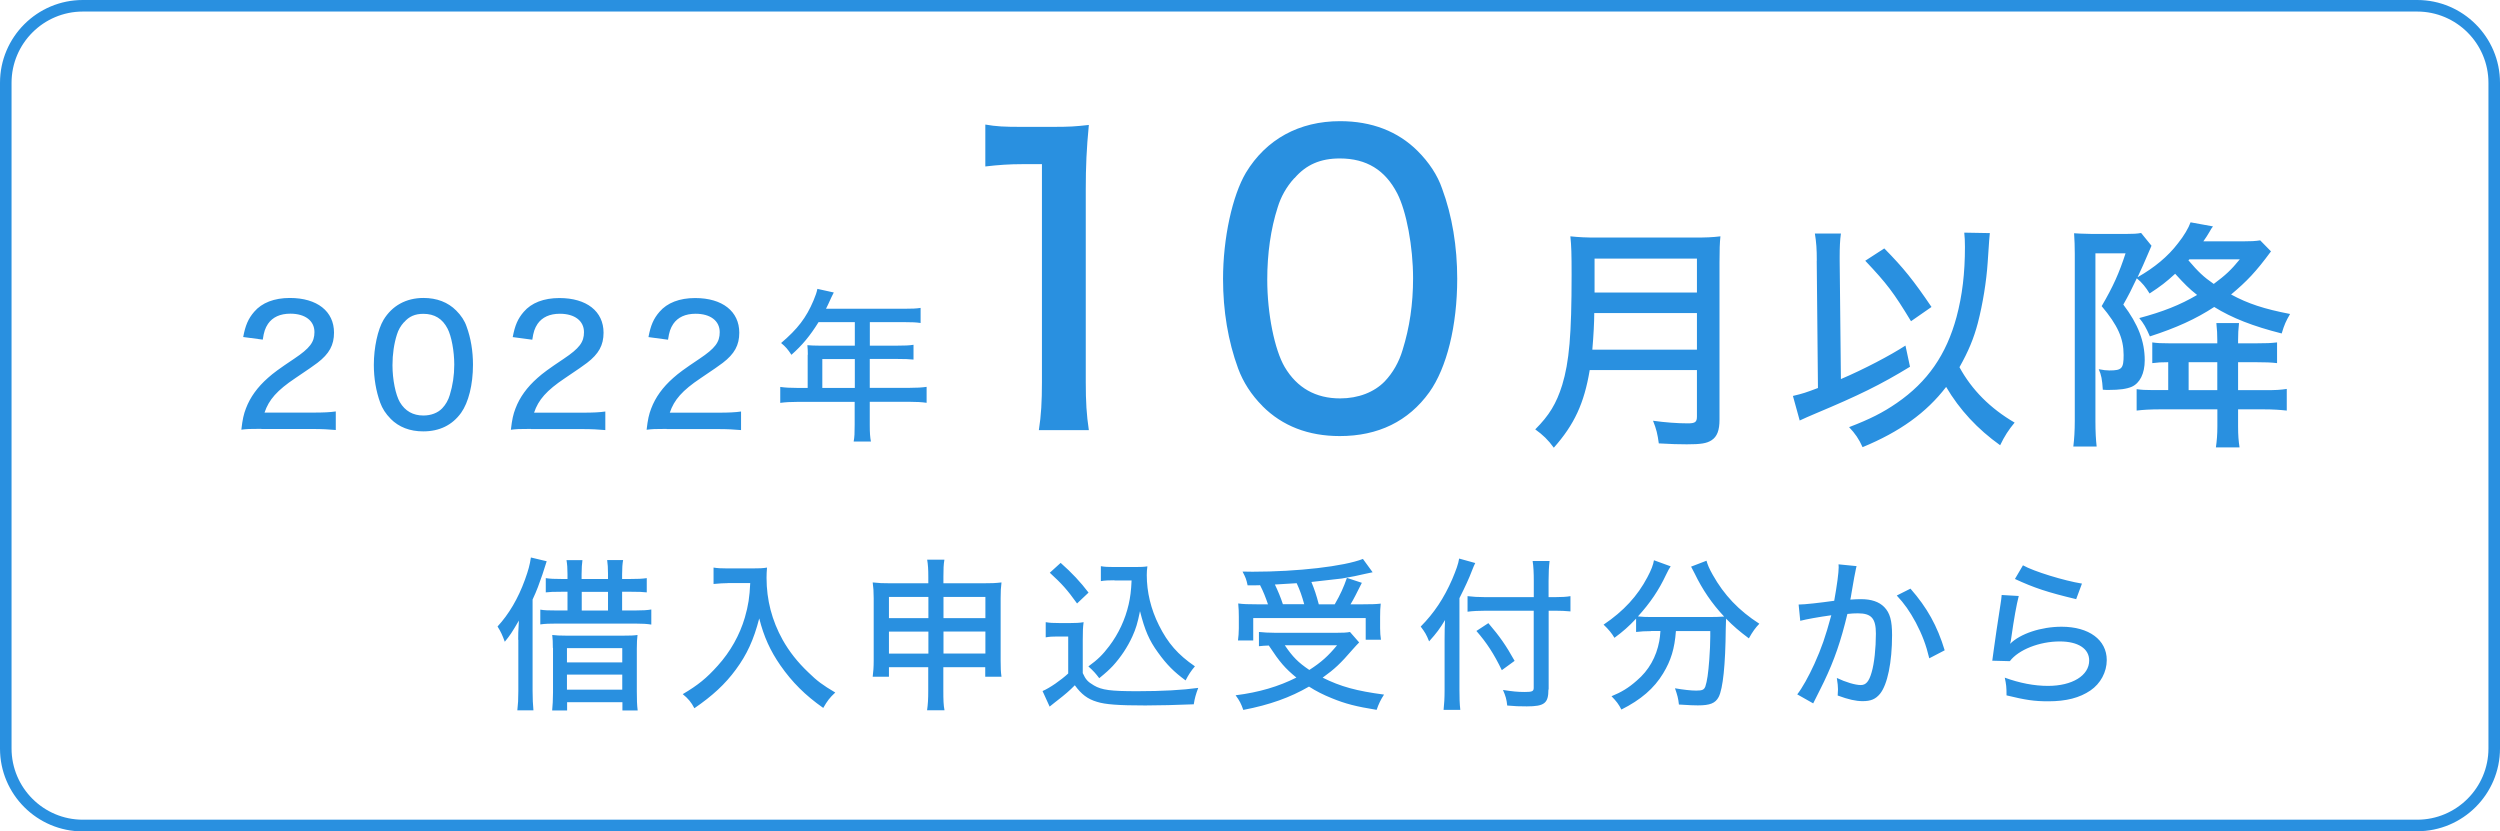 <?xml version="1.0" encoding="UTF-8"?>
<svg id="_レイヤー_2" data-name="レイヤー 2" xmlns="http://www.w3.org/2000/svg" viewBox="0 0 324.54 107.91">
  <defs>
    <style>
      .cls-1 {
        fill: #2990e0;
      }
    </style>
  </defs>
  <g id="_レイヤー_1-2" data-name="レイヤー 1">
    <path class="cls-1" d="m33.93,55.67c-1.56,0-1.88.02-2.6.11.15-1.32.3-2,.6-2.77.55-1.45,1.49-2.75,2.86-3.96.72-.64,1.38-1.13,3.41-2.49s2.62-2.15,2.62-3.45c0-1.47-1.21-2.39-3.13-2.39-1.32,0-2.3.45-2.9,1.32-.36.55-.53,1.02-.68,2.05l-2.54-.34c.28-1.51.66-2.39,1.43-3.28,1-1.17,2.6-1.79,4.63-1.79,3.54,0,5.73,1.73,5.73,4.5,0,1.62-.62,2.75-2.15,3.92-.66.49-.96.7-2.86,1.98-2.39,1.6-3.45,2.81-4.01,4.48h6.35c1.24,0,2.17-.04,2.9-.15v2.41c-.94-.08-1.75-.13-2.98-.13h-6.67Zm16.77-1.32c-.62-.62-1.07-1.32-1.34-2.07-.55-1.51-.83-3.18-.83-4.92,0-2.24.51-4.58,1.26-5.84,1.11-1.83,2.92-2.84,5.18-2.84,1.73,0,3.18.55,4.26,1.64.62.62,1.09,1.32,1.34,2.07.55,1.49.83,3.2.83,4.95,0,2.6-.58,4.9-1.54,6.25-1.15,1.6-2.81,2.41-4.92,2.41-1.73,0-3.16-.55-4.24-1.64Zm1.75-12.53c-.45.49-.75,1.04-.92,1.6-.38,1.19-.58,2.56-.58,3.99,0,1.88.41,3.86.96,4.8.68,1.15,1.71,1.73,3.05,1.73,1,0,1.88-.34,2.45-.94.45-.47.79-1.07.98-1.73.38-1.24.58-2.52.58-3.94,0-1.73-.36-3.69-.87-4.67-.66-1.28-1.68-1.92-3.15-1.92-1.07,0-1.85.34-2.49,1.09Zm16.47,13.86c-1.56,0-1.88.02-2.6.11.15-1.32.3-2,.6-2.77.55-1.45,1.49-2.75,2.86-3.96.72-.64,1.38-1.13,3.41-2.49s2.62-2.15,2.62-3.45c0-1.47-1.21-2.39-3.13-2.39-1.32,0-2.3.45-2.9,1.32-.36.55-.53,1.02-.68,2.05l-2.54-.34c.28-1.51.66-2.39,1.43-3.28,1-1.17,2.6-1.79,4.63-1.79,3.54,0,5.73,1.73,5.73,4.5,0,1.62-.62,2.75-2.15,3.92-.66.49-.96.7-2.86,1.98-2.39,1.6-3.45,2.81-4.01,4.48h6.35c1.24,0,2.17-.04,2.9-.15v2.41c-.94-.08-1.75-.13-2.98-.13h-6.67Zm17.62,0c-1.56,0-1.88.02-2.6.11.15-1.32.3-2,.6-2.77.55-1.45,1.49-2.75,2.86-3.96.72-.64,1.38-1.13,3.41-2.49s2.62-2.15,2.62-3.45c0-1.47-1.21-2.39-3.13-2.39-1.32,0-2.3.45-2.9,1.32-.36.55-.53,1.02-.68,2.05l-2.54-.34c.28-1.51.66-2.39,1.43-3.28,1-1.17,2.6-1.79,4.63-1.79,3.54,0,5.73,1.73,5.73,4.5,0,1.62-.62,2.75-2.15,3.92-.66.49-.96.7-2.86,1.98-2.39,1.6-3.45,2.81-4.01,4.48h6.35c1.24,0,2.17-.04,2.9-.15v2.41c-.94-.08-1.75-.13-2.98-.13h-6.67Zm18.33-9.63c0-.47-.02-.83-.06-1.24.47.04.94.06,1.49.06h4.67v-3.05h-4.71c-1.11,1.79-2.13,3.01-3.52,4.24-.47-.72-.75-1.04-1.34-1.53,2.15-1.83,3.26-3.28,4.2-5.5.28-.66.43-1.11.51-1.53l2.13.47c-.17.32-.19.36-.3.6q-.19.41-.45.98c-.13.26-.21.43-.26.53h10.23c.96,0,1.47-.02,2.05-.11v1.96c-.6-.09-1.13-.11-2.05-.11h-4.54v3.05h3.6c.92,0,1.49-.02,2.07-.11v1.92c-.58-.06-1.15-.08-2.03-.08h-3.65v3.75h5.12c.98,0,1.64-.04,2.26-.13v2.07c-.64-.09-1.32-.13-2.26-.13h-5.12v3.01c0,1.02.04,1.56.15,2.15h-2.24c.11-.6.13-1.11.13-2.17v-2.98h-7.4c-.94,0-1.6.04-2.26.13v-2.07c.64.09,1.3.13,2.26.13h1.3v-4.31Zm6.1,4.31v-3.75h-4.22v3.75h4.22Zm16.94-34.19c1.41.25,2.47.3,4.68.3h4.03c2.22,0,2.97-.05,4.73-.25-.3,3.07-.4,5.44-.4,8.36v25.02c0,2.57.1,4.23.4,6.24h-6.49c.3-1.91.4-3.72.4-6.24v-28.29h-2.52c-1.71,0-3.12.1-4.83.3v-5.44Zm35.99,36.55c-1.46-1.46-2.52-3.12-3.17-4.88-1.31-3.57-1.96-7.5-1.96-11.63,0-5.29,1.21-10.82,2.97-13.79,2.62-4.33,6.9-6.69,12.23-6.69,4.08,0,7.5,1.31,10.07,3.88,1.46,1.46,2.57,3.12,3.17,4.88,1.31,3.52,1.96,7.55,1.96,11.68,0,6.14-1.36,11.58-3.62,14.75-2.72,3.78-6.64,5.69-11.63,5.69-4.08,0-7.45-1.31-10.02-3.88Zm4.13-29.6c-1.06,1.16-1.76,2.47-2.16,3.78-.91,2.82-1.36,6.04-1.36,9.41,0,4.43.96,9.11,2.26,11.33,1.61,2.72,4.03,4.08,7.2,4.08,2.37,0,4.43-.81,5.79-2.21,1.06-1.11,1.86-2.52,2.32-4.08.91-2.92,1.36-5.94,1.36-9.31,0-4.08-.86-8.71-2.06-11.02-1.56-3.02-3.98-4.53-7.45-4.53-2.52,0-4.38.81-5.89,2.57Zm38.34,24.93c-.72,4.32-2,7.07-4.66,10.07-.75-1.03-1.41-1.66-2.41-2.38,1.81-1.81,2.75-3.35,3.5-5.76.91-3,1.22-6.51,1.22-14.3,0-2.69-.03-3.78-.16-5,1.16.12,2,.16,3.5.16h12.51c1.6,0,2.41-.03,3.47-.16-.09.91-.12,1.69-.12,3.41v20.4c0,1.38-.31,2.19-1.03,2.66-.63.41-1.38.53-3.22.53-1.03,0-2.1-.03-3.63-.12-.16-1.19-.31-1.85-.75-2.94,1.56.22,3.19.34,4.54.34.94,0,1.16-.19,1.16-.88v-6.04h-13.92Zm13.92-2.66v-4.75h-13.33c0,1.13-.09,2.91-.25,4.75h13.58Zm0-7.41v-4.41h-13.29v4.41h13.29Zm15.56-4.13c0-1.5-.06-2.38-.25-3.53h3.38c-.12.84-.16,1.81-.16,2.97v.59l.16,15.33c3-1.28,6.41-3.07,8.38-4.35l.59,2.75c-3.85,2.35-6.66,3.72-12.26,6.07-1.03.44-1.31.56-2.06.91l-.88-3.19c1.31-.31,1.69-.44,3.25-1.03l-.16-16.52Zm22.46-3.57c-.06.47-.06.63-.28,3.82-.16,2.41-.63,5.35-1.28,7.85-.53,2-1.22,3.66-2.38,5.72,1.6,2.94,4,5.35,7.16,7.19-.78.94-1.31,1.75-1.88,2.94-2.94-2.1-5.26-4.6-7.01-7.57-2.57,3.35-6.01,5.82-10.85,7.82-.47-1.06-.97-1.78-1.75-2.6,2.69-1.03,4.38-1.88,6.19-3.13,4-2.75,6.44-6.29,7.76-11.17.75-2.81,1.09-5.69,1.09-9.1,0-.91-.03-1.16-.09-1.85l3.32.06Zm-13.7,1.97c2.5,2.53,3.82,4.19,6.13,7.6l-2.66,1.85c-2.25-3.72-3.13-4.88-5.94-7.85l2.47-1.6Zm50.18.41c-1.94,2.63-3.1,3.85-5.16,5.57,2.19,1.19,4.29,1.88,7.66,2.53-.53.91-.75,1.38-1.09,2.53-3.72-.94-6.44-2-8.76-3.44-2.38,1.56-4.94,2.72-8.35,3.82-.5-1.16-.81-1.69-1.38-2.38,3.03-.81,5.29-1.69,7.51-3-1.03-.81-1.63-1.41-2.85-2.75-1.19,1.09-1.85,1.6-3.32,2.56-.47-.78-.97-1.41-1.66-1.97-.66,1.41-1.06,2.19-1.75,3.41,1.94,2.56,2.78,4.79,2.78,7.23,0,1.72-.63,2.97-1.69,3.44-.66.28-1.56.41-3,.41-.19,0-.44,0-.75-.03-.09-1.35-.19-1.91-.53-2.66.66.12.97.16,1.38.16,1.63,0,1.85-.25,1.85-2,0-2.16-.75-3.85-2.85-6.35,1.5-2.56,2.28-4.32,3.1-6.85h-3.91v21.8c0,1.38.06,2.38.16,3.28h-3.03c.12-.97.19-2.06.19-3.35v-21.68c0-.97-.03-1.69-.09-2.66.25.03,1.03.06,2.35.09h4.35c1,0,1.5-.03,2-.13l1.35,1.66c-.09.19-.34.78-.47,1.09-.31.75-.88,2.03-1.34,3,2.19-1.25,3.94-2.69,5.25-4.41.78-.97,1.38-2,1.63-2.72l2.91.53c-.19.25-.25.34-.44.69-.31.53-.44.72-.81,1.25h5.13c1.06,0,1.63-.03,2.25-.13l1.41,1.44Zm-13.33,14.36c-.94,0-1.31.03-2.06.12v-2.69c.62.09,1.09.12,2.31.12h6.13v-.41c0-.75-.03-1.38-.12-2.22h2.94c-.09.81-.12,1.41-.12,2.22v.41h2.28c1.5,0,1.94-.03,2.78-.12v2.69c-.78-.09-1.44-.12-2.78-.12h-2.28v3.63h3.5c1.35,0,1.97-.03,2.82-.16v2.81c-.84-.09-1.72-.16-3.1-.16h-3.22v2.19c0,1.19.06,1.91.19,2.75h-3.07c.12-.88.19-1.63.19-2.75v-2.19h-7.32c-1.41,0-2.35.06-3.16.16v-2.78c.62.09,1.13.12,2.1.12h2v-3.63Zm2.63-13.23c1.28,1.5,1.97,2.16,3.29,3.07,1.56-1.16,2.25-1.81,3.38-3.19h-6.54l-.13.12Zm3.75,16.86v-3.63h-3.72v3.63h3.72Zm-220.57,32.4c0-.62,0-.98.09-2.49-.92,1.58-1.15,1.92-1.83,2.75-.3-.83-.51-1.3-.94-1.98,1.47-1.6,2.67-3.62,3.56-6.08.45-1.26.62-1.88.77-2.88l2.05.49c-.11.32-.17.49-.55,1.71-.41,1.19-.72,2.07-1.28,3.26v11.89c0,.96.04,1.73.11,2.49h-2.09c.09-.77.13-1.43.13-2.52v-6.65Zm11.66-7.89v-.66c0-.77-.04-1.3-.11-1.79h2.07c-.09.49-.13,1.07-.13,1.83v.62h1.11c.87,0,1.49-.02,2.09-.11v1.85c-.51-.06-1.02-.08-2.07-.08h-1.13v2.43h1.66c.98,0,1.64-.04,2.13-.13v1.96c-.53-.09-1.19-.13-2.15-.13h-10.06c-.96,0-1.6.02-2.2.11v-1.92c.49.09,1.04.11,2.17.11h1.36v-2.43h-.79c-1,0-1.56.02-2.03.08v-1.85c.55.09,1.17.11,2.05.11h.77v-.64c0-.77-.04-1.26-.13-1.81h2.07c-.06.47-.11,1.02-.11,1.83v.62h3.41Zm-7.16,8.95c0-.7-.02-1.19-.08-1.68.51.06,1,.09,1.9.09h7.23c.98,0,1.49-.02,1.94-.09-.06.49-.09.98-.09,1.77v5.58c0,1.02.02,1.73.11,2.45h-1.98v-1.07h-7.18v1.07h-1.94c.06-.64.11-1.41.11-2.34v-5.78Zm1.83,1.88h7.18v-1.85h-7.18v1.85Zm0,3.54h7.18v-1.96h-7.18v1.96Zm5.33-10.27v-2.43h-3.41v2.43h3.41Zm15.56-3.56c-.51,0-1.09.04-1.86.11v-2.13c.51.08.96.11,1.83.11h3.15c.96,0,1.47-.02,1.96-.11-.04.49-.06.92-.06,1.34,0,2.86.7,5.54,2.09,8.04.85,1.51,1.92,2.88,3.33,4.22,1.15,1.13,1.85,1.64,3.5,2.62-.75.7-1.02,1.07-1.56,2-2.34-1.64-4.03-3.33-5.56-5.52-1.32-1.9-2.15-3.73-2.75-6.1-.72,2.79-1.6,4.69-3.03,6.63-1.39,1.9-3.03,3.41-5.39,5.03-.41-.79-.81-1.26-1.51-1.83,1.98-1.17,3.09-2.07,4.54-3.69,1.64-1.81,2.86-3.99,3.52-6.25.45-1.56.62-2.66.7-4.48h-2.9Zm20.91,10.91v1.24h-2.11c.08-.64.13-1.24.13-2.07v-8.12c0-.87-.04-1.39-.13-2.05.79.09,1.3.11,2.34.11h4.88v-.79c0-1.07-.04-1.62-.15-2.28h2.24c-.11.64-.13,1.21-.13,2.22v.85h5.09c1.19,0,1.64-.02,2.45-.11-.08.66-.11,1.13-.11,2.03v8.14c0,.9.02,1.45.11,2.07h-2.11v-1.24h-5.44v3.01c0,1.28.02,1.88.15,2.58h-2.26c.11-.79.15-1.39.15-2.58v-3.01h-5.12Zm0-9.12v2.75h5.12v-2.75h-5.12Zm0,4.5v2.86h5.12v-2.86h-5.12Zm7.08-1.75h5.44v-2.75h-5.44v2.75Zm0,4.6h5.44v-2.86h-5.44v2.86Zm13.29-4.07c.53.09.87.11,1.68.11h1.58c.64,0,1.11-.02,1.64-.11-.09.68-.11,1.13-.11,2.3v4.31c.38.83.62,1.11,1.45,1.6,1.02.6,2.17.75,5.63.75,3.24,0,5.88-.15,7.91-.43-.32.85-.45,1.32-.58,2.13-1.94.09-4.8.15-6.29.15-3.5,0-5.2-.13-6.27-.47-1.22-.36-2.03-.98-2.88-2.15-.68.7-1.3,1.22-2.2,1.92-.19.13-.53.43-1.07.85l-.92-2.02c.94-.4,2.39-1.41,3.33-2.28v-4.8h-1.43c-.64,0-.98.02-1.49.11v-1.96Zm1.92-7.7c1.47,1.3,2.58,2.49,3.62,3.86l-1.49,1.41c-1.3-1.81-1.94-2.52-3.54-3.99l1.41-1.28Zm6.97,2.26c-.73,0-1.24.02-1.75.11v-1.94c.49.09.94.11,1.75.11h2.69c.72,0,1.19-.02,1.6-.09-.06.38-.08.79-.08,1.13,0,2.2.53,4.43,1.58,6.52,1.15,2.32,2.47,3.82,4.67,5.33-.51.6-.83,1.09-1.21,1.83-1.51-1.11-2.45-2.05-3.58-3.62-1.15-1.58-1.71-2.88-2.34-5.37-.32,1.58-.53,2.26-.98,3.26-.64,1.41-1.51,2.71-2.54,3.84-.49.51-.87.87-1.77,1.6-.47-.62-.73-.92-1.41-1.53,1.24-.9,1.85-1.51,2.71-2.64,1.21-1.6,2.07-3.45,2.52-5.41.21-.94.32-1.73.38-3.11h-2.22Zm31.79,8.06c-.3.3-.45.47-.81.87-1.64,1.9-2.37,2.58-3.94,3.71,2.34,1.17,4.41,1.73,7.97,2.2-.41.62-.7,1.21-.96,1.98-2.66-.43-4.07-.79-5.82-1.51-1.07-.43-2.05-.92-2.96-1.51-2.43,1.41-5.09,2.37-8.53,3.03-.28-.79-.49-1.22-1-1.9,3.05-.38,5.61-1.15,7.89-2.3-1.47-1.21-2.13-1.96-3.58-4.16-.53.02-.87.04-1.28.09v-1.85c.58.06,1.28.11,2.17.11h7.8c.87,0,1.43-.02,1.85-.11l1.19,1.36Zm-11.85-4.95c-.28-.83-.6-1.66-1.02-2.47-.51.02-.83.02-1.62.02-.17-.81-.26-1.02-.66-1.79.58.02,1.02.02,1.3.02,5.86,0,11.89-.7,14.33-1.66l1.26,1.73c-.34.06-.41.08-.9.19-.85.21-1.96.43-3.09.62-.28.04-1.6.19-3.96.45.41,1,.62,1.62.96,2.9h2.07c.75-1.3,1.15-2.2,1.58-3.43l1.94.64q-.21.4-.83,1.64c-.23.45-.41.77-.64,1.15h1.58c1.15,0,1.75-.02,2.34-.09-.06.51-.08,1.02-.08,1.71v1.49c0,.55.04,1.04.11,1.49h-1.98v-2.81h-14.6v2.9h-1.98c.06-.45.11-1.02.11-1.58v-1.49c0-.6-.02-1.09-.08-1.73.64.09,1.28.11,2.45.11h1.45Zm4.71,0c-.3-1.07-.55-1.81-.98-2.73-.15.02-1.11.06-2.83.17.38.79.75,1.66,1.04,2.56h2.77Zm-2.52,5.33c1.02,1.51,1.75,2.24,3.18,3.2,1.56-1,2.45-1.81,3.6-3.2h-6.78Zm22.67,5.82c0,.98.02,1.77.11,2.56h-2.17c.08-.77.13-1.49.13-2.56v-6.63c0-1.02.02-1.6.06-2.47-.7,1.15-1.07,1.66-2.07,2.77-.36-.9-.53-1.17-1.09-1.92,1.75-1.77,3.01-3.67,4.09-6.14.51-1.22.79-1.98.9-2.69l2.09.58c-.11.21-.28.6-.43,1-.34.92-.92,2.17-1.62,3.56v11.94Zm11.55-.09c0,1.79-.51,2.2-2.81,2.2-1.02,0-1.51-.02-2.54-.11-.08-.81-.21-1.24-.55-2.02,1.26.19,1.88.26,2.84.26s1.15-.09,1.15-.55v-10h-6.18c-.87,0-1.77.04-2.41.13v-2.02c.62.08,1.39.13,2.35.13h6.25v-2.11c0-1-.04-1.92-.15-2.58h2.2c-.09.75-.13,1.51-.13,2.58v2.11h.79c.9,0,1.54-.04,2.05-.13v1.98c-.62-.06-1.28-.09-2-.09h-.83v10.23Zm-7.8-8.61c1.51,1.77,2.28,2.88,3.41,4.9l-1.66,1.21c-1.02-2.11-1.96-3.56-3.3-5.09l1.56-1.02Zm21.14,1.04c-.75,0-1.39.04-1.96.11v-1.73c-.98,1.04-1.66,1.64-2.81,2.49-.34-.58-.77-1.11-1.41-1.71,2.62-1.77,4.41-3.73,5.69-6.16.51-.96.75-1.6.85-2.2l2.17.79c-.19.28-.32.51-.6,1.09-.94,2-2.03,3.62-3.65,5.41.47.06,1.07.08,1.73.08h7.5c.85,0,1.32-.02,1.96-.06-1.58-1.68-2.83-3.52-3.82-5.58-.11-.21-.34-.66-.47-.9l2-.77c.15.53.34,1,.81,1.83,1.47,2.62,3.37,4.63,6.05,6.35-.51.53-.87,1.02-1.36,1.9-1.28-.96-2-1.58-2.96-2.56q-.02.36-.04,1.32c-.04,4.65-.36,7.76-.92,8.85-.43.81-1.11,1.09-2.71,1.09-.53,0-.96-.02-2.45-.11-.08-.79-.21-1.24-.51-2.11,1.11.19,2.07.3,2.75.3.81,0,1.02-.11,1.19-.53.23-.68.38-1.73.51-3.47.08-1.07.13-2.17.13-3.03v-.7h-4.46c-.17,2.28-.64,3.82-1.66,5.5-1.17,1.94-2.9,3.43-5.42,4.69-.34-.68-.64-1.07-1.28-1.73,1.3-.53,2.22-1.09,3.28-2.03,1.56-1.32,2.54-3.07,2.92-5.12.06-.41.11-.62.15-1.32h-1.24Zm19.13-3.45c.77,0,2.81-.23,4.63-.49.36-2,.58-3.65.58-4.35,0-.09,0-.21-.02-.38l2.34.23c-.06.28-.11.43-.15.7q-.08.4-.15.75t-.36,2.07c-.08.49-.08.53-.15.83.58-.04.92-.06,1.39-.06,1.34,0,2.34.34,3.01,1.02.75.77,1.02,1.77,1.02,3.65,0,3.54-.6,6.42-1.56,7.61-.58.7-1.19.96-2.26.96-.87,0-1.83-.21-3.24-.73.02-.34.04-.62.04-.81,0-.38-.04-.72-.15-1.47,1.15.55,2.39.92,3.11.92.68,0,1.07-.47,1.41-1.66.34-1.13.55-3.15.55-5.01,0-1.98-.58-2.64-2.34-2.64-.45,0-.81.02-1.36.08-.85,3.54-1.68,5.95-3.03,8.78-.15.34-.64,1.28-1.41,2.83l-2.07-1.17c.64-.81,1.49-2.34,2.22-3.94.94-2.09,1.43-3.5,2.2-6.33-1.66.23-3.2.51-4.03.72l-.21-2.11Zm14.54-2.05c2.15,2.45,3.47,4.82,4.43,7.99l-2,1.04c-.41-1.73-.92-3.07-1.75-4.65-.81-1.49-1.47-2.43-2.47-3.5l1.79-.9Zm14.05.92c-.3,1.17-.62,2.94-.98,5.48-.06.38-.06.47-.15.75,1.32-1.32,4.03-2.22,6.69-2.22,3.56,0,5.86,1.71,5.86,4.33,0,1.56-.81,3.05-2.11,3.94-1.41.96-3.15,1.41-5.48,1.41-1.83,0-2.96-.17-5.42-.77,0-1.07-.04-1.43-.23-2.3,1.92.7,3.82,1.07,5.61,1.07,3.15,0,5.35-1.34,5.35-3.3,0-1.53-1.43-2.47-3.82-2.47-2.64,0-5.35,1.07-6.48,2.56l-2.28-.06c.06-.36.06-.47.17-1.26.21-1.56.49-3.45.9-6.08.08-.49.11-.75.15-1.19l2.22.13Zm.55-3.96c1.39.79,5.35,2,7.65,2.37l-.75,2.02c-3.77-.9-5.46-1.47-7.95-2.62l1.04-1.77Zm51.15,34.54H10.75c-5.93,0-10.75-4.82-10.75-10.75V10.75C0,4.82,4.82,0,10.75,0h303.04c5.93,0,10.75,4.82,10.75,10.75v86.41c0,5.93-4.82,10.75-10.75,10.75ZM10.75,1.5C5.65,1.5,1.5,5.65,1.5,10.75v86.41c0,5.1,4.15,9.25,9.25,9.25h303.04c5.1,0,9.25-4.15,9.25-9.25V10.75c0-5.1-4.15-9.25-9.25-9.25H10.75Z"/>
  </g>
</svg>